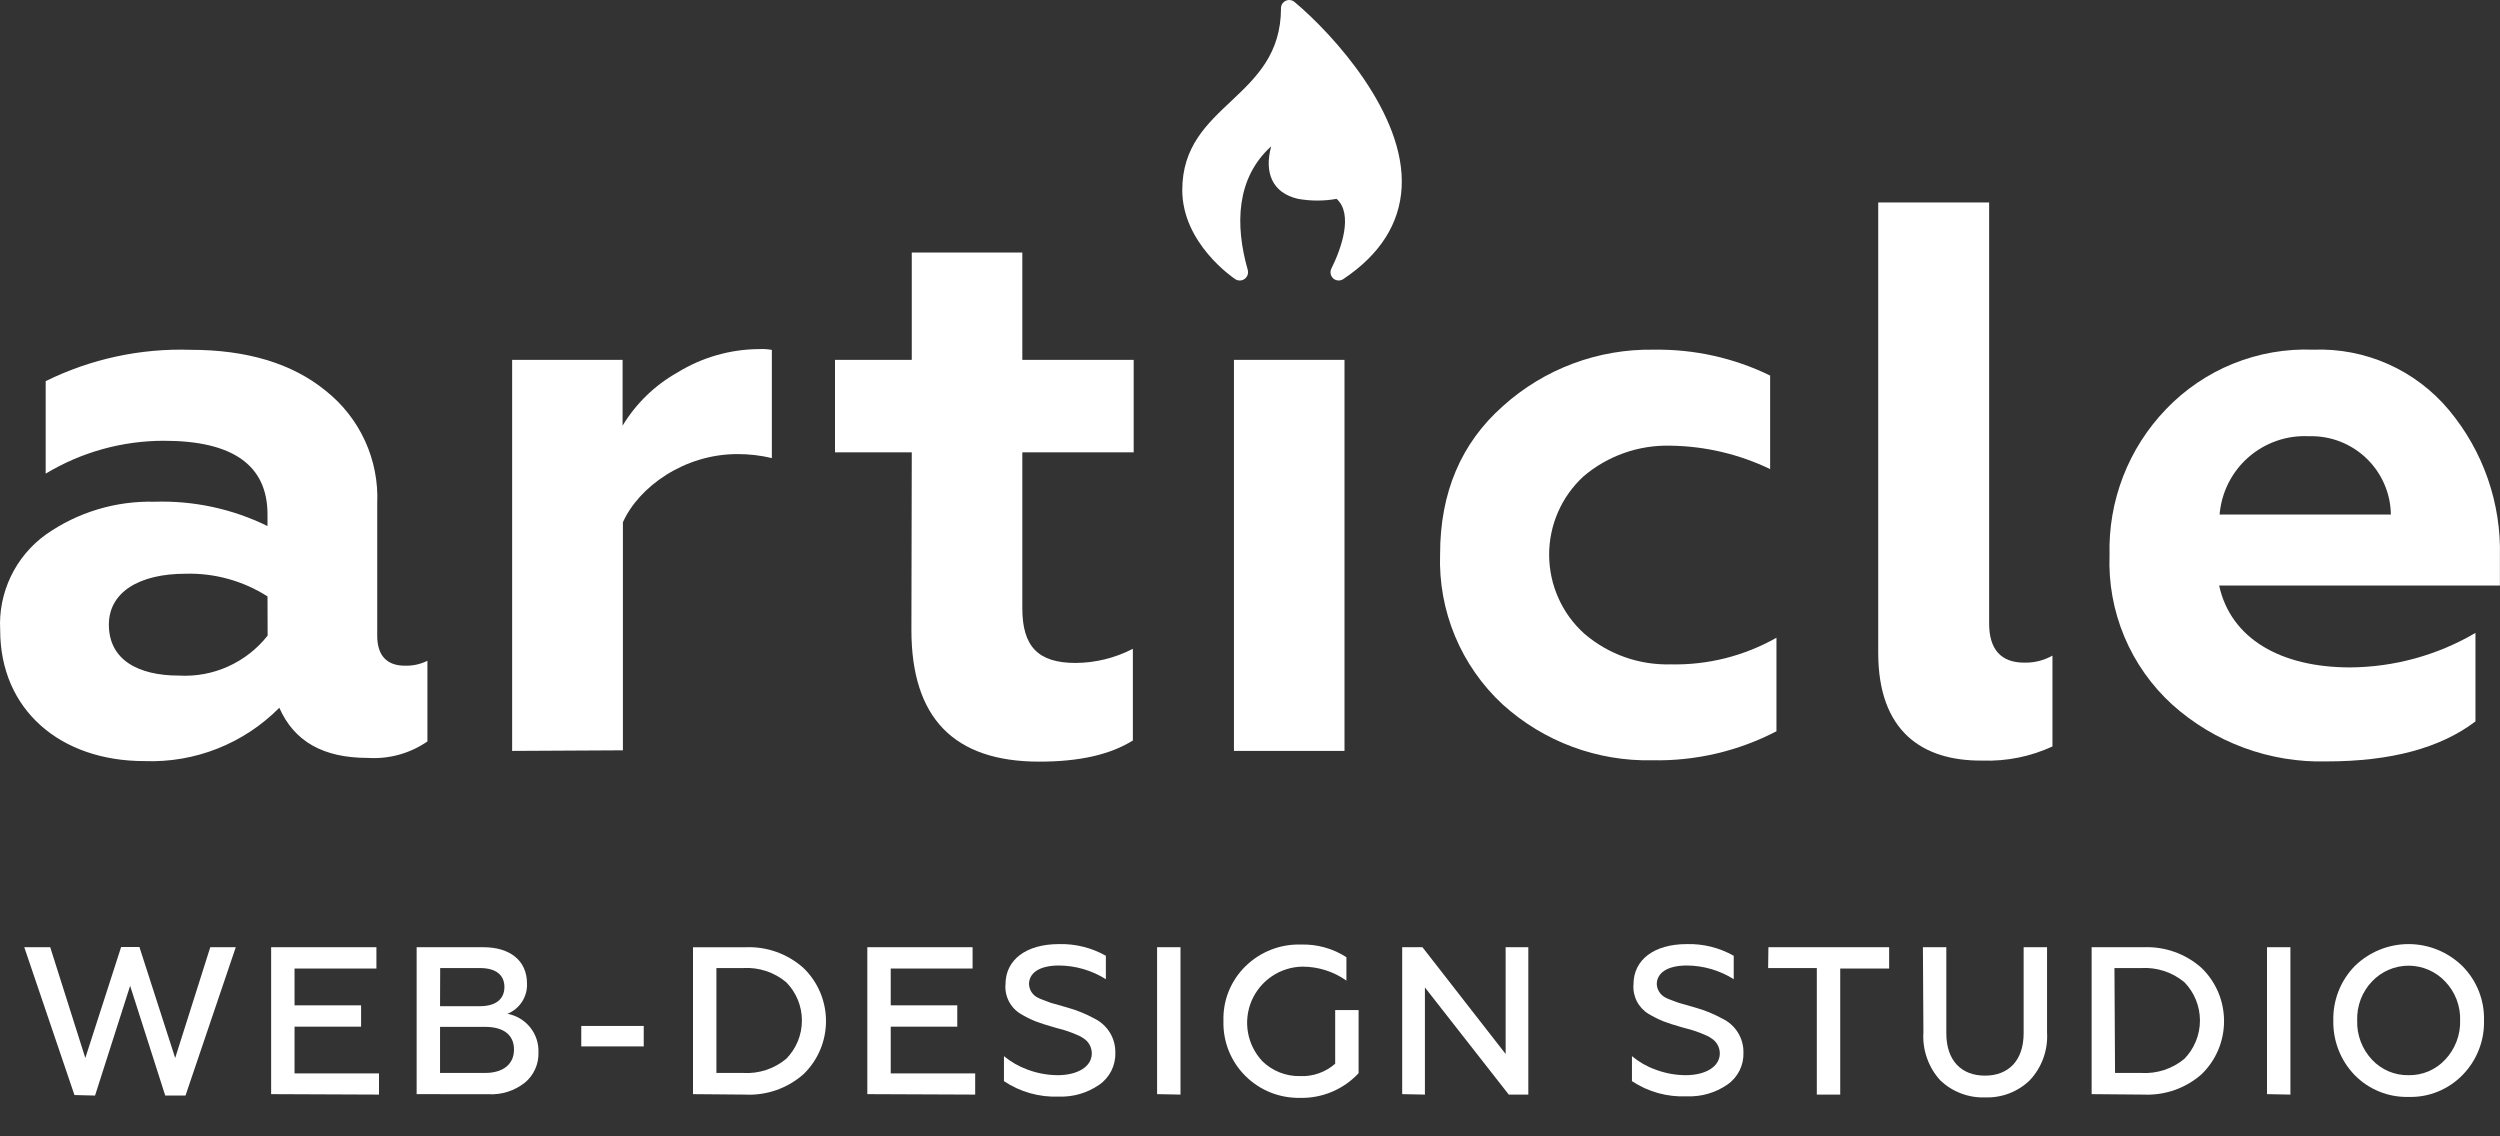 <?xml version="1.0" encoding="UTF-8"?> <svg xmlns="http://www.w3.org/2000/svg" width="55" height="25" viewBox="0 0 55 25" fill="none"><rect x="0" y="0" width="55" height="25" fill="#333333" stroke="none"/> <path d="M9.403 14.537V16.312C9.02 16.576 8.558 16.704 8.093 16.674C7.11 16.674 6.472 16.312 6.145 15.571C5.759 15.961 5.295 16.267 4.785 16.469C4.274 16.671 3.726 16.765 3.177 16.744C1.316 16.744 0.004 15.607 0.004 13.865C-0.019 13.459 0.061 13.053 0.236 12.686C0.411 12.319 0.675 12.002 1.005 11.763C1.705 11.27 2.545 11.016 3.401 11.038C4.26 11.011 5.113 11.194 5.885 11.573V11.316C5.885 10.23 5.113 9.697 3.61 9.697C2.692 9.696 1.791 9.946 1.005 10.42V8.385C1.996 7.896 3.092 7.659 4.197 7.696C5.419 7.696 6.42 7.989 7.162 8.594C7.534 8.888 7.832 9.266 8.03 9.698C8.228 10.13 8.32 10.602 8.299 11.076V13.989C8.299 14.418 8.508 14.645 8.904 14.645C9.077 14.651 9.249 14.614 9.403 14.537ZM5.885 13.121C5.348 12.778 4.72 12.605 4.083 12.622C3.054 12.622 2.395 13.034 2.395 13.742C2.395 14.513 3.033 14.863 3.939 14.863C4.311 14.884 4.682 14.815 5.021 14.661C5.36 14.508 5.657 14.276 5.888 13.983L5.885 13.121Z" fill="white"></path> <path d="M11.267 16.52V7.917H13.697V9.365C13.991 8.877 14.407 8.474 14.904 8.195C15.445 7.861 16.069 7.683 16.705 7.68C16.797 7.675 16.89 7.681 16.981 7.698V10.078C16.732 10.018 16.477 9.989 16.221 9.99C15.05 9.99 14.049 10.716 13.704 11.49V16.507L11.267 16.52Z" fill="white"></path> <path d="M20.059 9.952H18.37V7.917H20.059V5.555H22.491V7.917H24.941V9.952H22.491V13.379C22.491 14.222 22.836 14.585 23.665 14.585C24.103 14.582 24.534 14.475 24.923 14.274V16.291C24.424 16.602 23.75 16.756 22.864 16.756C20.983 16.756 20.051 15.792 20.051 13.86L20.059 9.952Z" fill="white"></path> <path d="M27.147 16.52V7.917H29.579V16.52H27.147Z" fill="white"></path> <path d="M33.062 15.501C32.608 15.081 32.249 14.568 32.011 13.997C31.773 13.427 31.661 12.811 31.682 12.193C31.682 10.832 32.148 9.746 33.062 8.936C33.973 8.114 35.163 7.67 36.39 7.693C37.274 7.68 38.148 7.874 38.943 8.262V10.32C38.259 9.991 37.512 9.815 36.753 9.805C36.053 9.786 35.371 10.026 34.838 10.479C34.598 10.7 34.406 10.968 34.276 11.267C34.146 11.566 34.079 11.889 34.081 12.215C34.083 12.541 34.153 12.863 34.286 13.16C34.419 13.458 34.613 13.724 34.856 13.942C35.383 14.394 36.059 14.635 36.753 14.616C37.568 14.635 38.373 14.432 39.082 14.03V16.088C38.241 16.525 37.304 16.745 36.356 16.726C35.142 16.754 33.963 16.316 33.062 15.501V15.501Z" fill="white"></path> <path d="M41.321 14.364V4.454H43.761V13.716C43.761 14.284 44.019 14.578 44.533 14.578C44.751 14.584 44.965 14.53 45.154 14.423V16.422C44.67 16.645 44.142 16.752 43.609 16.733C42.289 16.744 41.321 16.088 41.321 14.364Z" fill="white"></path> <path d="M47.789 15.501C47.334 15.086 46.974 14.576 46.736 14.008C46.498 13.44 46.386 12.826 46.41 12.211C46.394 11.621 46.495 11.034 46.708 10.483C46.921 9.933 47.241 9.431 47.65 9.005C48.067 8.569 48.571 8.226 49.13 8C49.69 7.774 50.29 7.669 50.893 7.693C51.459 7.671 52.022 7.78 52.539 8.01C53.056 8.24 53.514 8.586 53.876 9.02C54.63 9.923 55.029 11.069 54.998 12.244V12.882H48.821C49.078 14.055 50.183 14.683 51.701 14.683C52.672 14.677 53.624 14.415 54.46 13.924V15.871C53.688 16.458 52.597 16.751 51.184 16.751C49.934 16.784 48.719 16.336 47.789 15.501V15.501ZM52.599 11.32C52.596 11.088 52.547 10.86 52.454 10.647C52.361 10.434 52.227 10.242 52.06 10.082C51.892 9.921 51.694 9.796 51.477 9.712C51.261 9.629 51.03 9.59 50.798 9.597C50.31 9.572 49.832 9.739 49.465 10.06C49.098 10.382 48.871 10.834 48.831 11.32H52.599Z" fill="white"></path> <path d="M29.286 5.918C29.51 5.47 29.778 4.709 29.405 4.375C29.125 4.425 28.838 4.425 28.558 4.375C27.989 4.246 27.809 3.796 27.966 3.219C27.194 3.919 27.168 4.948 27.451 5.941C27.461 5.977 27.459 6.015 27.447 6.049C27.434 6.084 27.412 6.114 27.382 6.136C27.352 6.158 27.317 6.17 27.28 6.171C27.243 6.172 27.207 6.162 27.176 6.142C27.129 6.111 26.01 5.352 26.01 4.182C26.01 2.268 28.182 2.185 28.182 0.178C28.182 0.144 28.192 0.111 28.211 0.082C28.23 0.054 28.256 0.031 28.287 0.017C28.318 0.002 28.352 -0.003 28.386 0.002C28.42 0.006 28.452 0.02 28.478 0.042C29.345 0.768 30.926 2.517 30.836 4.125C30.792 4.922 30.36 5.602 29.549 6.142C29.516 6.163 29.478 6.173 29.439 6.17C29.401 6.168 29.364 6.153 29.334 6.128C29.305 6.102 29.284 6.069 29.276 6.031C29.267 5.993 29.271 5.954 29.286 5.918Z" fill="white"></path> <path d="M1.638 24.091L0.534 20.839H1.105L1.877 23.276L2.665 20.834H3.067L3.854 23.276L4.626 20.839H5.187L4.081 24.102H3.635L2.863 21.688L2.091 24.102L1.638 24.091Z" fill="white"></path> <path d="M5.965 24.071V20.839H8.281V21.308H6.48V22.118H7.944V22.586H6.48V23.615H8.338V24.081L5.965 24.071Z" fill="white"></path> <path d="M9.166 24.071V20.839H10.639C11.22 20.839 11.594 21.135 11.594 21.637C11.6 21.779 11.562 21.919 11.485 22.038C11.408 22.158 11.296 22.25 11.164 22.303C11.361 22.34 11.538 22.446 11.664 22.602C11.789 22.758 11.854 22.955 11.846 23.155C11.85 23.28 11.826 23.405 11.774 23.52C11.723 23.634 11.646 23.736 11.55 23.816C11.324 23.996 11.04 24.088 10.752 24.073L9.166 24.071ZM9.681 22.136H10.559C10.899 22.136 11.097 21.987 11.097 21.714C11.097 21.441 10.899 21.297 10.559 21.297H9.684L9.681 22.136ZM9.681 23.605H10.672C11.066 23.605 11.308 23.415 11.308 23.09C11.308 22.766 11.076 22.591 10.672 22.591H9.681V23.605Z" fill="white"></path> <path d="M12.788 23.021V22.571H14.162V23.021H12.788Z" fill="white"></path> <path d="M15.246 24.071V20.84H16.389C16.861 20.817 17.323 20.98 17.676 21.295C17.833 21.447 17.958 21.628 18.043 21.829C18.128 22.03 18.172 22.246 18.172 22.464C18.172 22.682 18.128 22.898 18.043 23.099C17.958 23.3 17.833 23.482 17.676 23.633C17.322 23.945 16.86 24.106 16.389 24.081L15.246 24.071ZM15.761 23.605H16.348C16.692 23.626 17.032 23.515 17.297 23.294C17.519 23.069 17.642 22.767 17.642 22.451C17.642 22.136 17.519 21.834 17.297 21.609C17.032 21.388 16.692 21.276 16.348 21.297H15.761V23.605Z" fill="white"></path> <path d="M19.081 24.071V20.839H21.397V21.308H19.596V22.118H21.06V22.586H19.596V23.615H21.454V24.081L19.081 24.071Z" fill="white"></path> <path d="M22.087 23.785V23.235C22.24 23.362 22.415 23.462 22.602 23.53C22.816 23.611 23.043 23.653 23.271 23.654C23.696 23.654 24.02 23.474 24.02 23.173C24.019 23.116 24.006 23.059 23.982 23.007C23.957 22.955 23.922 22.909 23.878 22.872C23.827 22.832 23.771 22.799 23.711 22.774C23.568 22.71 23.419 22.659 23.266 22.622L23.202 22.604C23.021 22.553 22.877 22.506 22.779 22.468C22.667 22.423 22.559 22.369 22.455 22.306C22.344 22.239 22.254 22.143 22.195 22.028C22.136 21.913 22.11 21.784 22.121 21.655C22.121 21.117 22.571 20.77 23.299 20.77C23.66 20.761 24.015 20.85 24.329 21.027V21.542C24.02 21.348 23.664 21.244 23.299 21.241C22.854 21.241 22.638 21.413 22.638 21.652C22.641 21.713 22.66 21.773 22.692 21.824C22.726 21.876 22.771 21.918 22.826 21.946C22.888 21.982 23.037 22.028 23.114 22.061L23.485 22.167C23.692 22.225 23.891 22.306 24.079 22.409C24.219 22.478 24.336 22.585 24.418 22.718C24.499 22.851 24.54 23.004 24.537 23.16C24.542 23.298 24.511 23.436 24.449 23.559C24.386 23.683 24.294 23.789 24.18 23.867C23.919 24.046 23.608 24.137 23.292 24.125C22.864 24.142 22.443 24.023 22.087 23.785V23.785Z" fill="white"></path> <path d="M25.456 24.071V20.839H25.971V24.081L25.456 24.071Z" fill="white"></path> <path d="M27.397 23.669C27.238 23.511 27.114 23.322 27.031 23.114C26.949 22.907 26.909 22.684 26.916 22.46C26.909 22.237 26.948 22.014 27.032 21.807C27.116 21.6 27.242 21.412 27.402 21.256C27.562 21.099 27.753 20.976 27.962 20.894C28.171 20.812 28.395 20.773 28.62 20.78C28.974 20.769 29.323 20.866 29.621 21.058V21.573C29.338 21.373 29 21.266 28.653 21.266C28.413 21.27 28.18 21.343 27.982 21.477C27.783 21.611 27.628 21.8 27.534 22.02C27.441 22.241 27.414 22.484 27.456 22.719C27.499 22.955 27.609 23.173 27.773 23.348C27.882 23.454 28.012 23.538 28.154 23.594C28.297 23.65 28.449 23.678 28.602 23.674C28.884 23.687 29.161 23.589 29.374 23.402V22.221H29.889V23.61C29.725 23.787 29.525 23.926 29.303 24.02C29.081 24.113 28.842 24.159 28.602 24.153C28.379 24.157 28.157 24.117 27.95 24.034C27.743 23.951 27.555 23.827 27.397 23.669V23.669Z" fill="white"></path> <path d="M30.848 24.071V20.839H31.294L33.124 23.188V20.839H33.623V24.081H33.193L31.348 21.724V24.081L30.848 24.071Z" fill="white"></path> <path d="M35.903 23.785V23.235C36.056 23.363 36.23 23.463 36.418 23.53C36.631 23.611 36.857 23.653 37.085 23.654C37.512 23.654 37.836 23.474 37.836 23.173C37.835 23.115 37.822 23.058 37.797 23.006C37.772 22.954 37.736 22.909 37.692 22.872C37.641 22.832 37.585 22.799 37.525 22.774C37.382 22.71 37.234 22.659 37.082 22.622L37.015 22.604C36.835 22.553 36.691 22.506 36.593 22.468C36.481 22.422 36.373 22.368 36.269 22.306C36.158 22.239 36.069 22.142 36.01 22.027C35.952 21.913 35.926 21.784 35.937 21.655C35.937 21.117 36.385 20.77 37.113 20.77C37.473 20.761 37.829 20.85 38.142 21.027V21.542C37.834 21.348 37.477 21.244 37.113 21.241C36.668 21.241 36.449 21.413 36.449 21.652C36.452 21.714 36.471 21.773 36.505 21.825C36.538 21.876 36.585 21.918 36.639 21.946C36.699 21.982 36.848 22.028 36.928 22.061L37.298 22.167C37.504 22.225 37.703 22.306 37.89 22.409C38.031 22.476 38.15 22.581 38.233 22.714C38.315 22.846 38.358 22.999 38.356 23.155C38.361 23.293 38.331 23.43 38.269 23.554C38.207 23.677 38.115 23.784 38.001 23.862C37.74 24.042 37.427 24.132 37.11 24.119C36.683 24.139 36.26 24.022 35.903 23.785V23.785Z" fill="white"></path> <path d="M38.905 20.839H41.561V21.308H40.485V24.081H39.97V21.297H38.899L38.905 20.839Z" fill="white"></path> <path d="M42.304 20.839H42.819V22.73C42.819 23.337 43.154 23.664 43.669 23.664C44.183 23.664 44.52 23.337 44.52 22.73V20.839H45.035V22.71C45.047 22.903 45.02 23.096 44.954 23.278C44.889 23.46 44.787 23.626 44.654 23.767C44.525 23.892 44.371 23.99 44.202 24.055C44.034 24.119 43.854 24.149 43.674 24.143C43.493 24.149 43.313 24.12 43.145 24.056C42.976 23.993 42.822 23.896 42.69 23.772C42.559 23.63 42.458 23.462 42.394 23.279C42.329 23.097 42.302 22.903 42.315 22.71L42.304 20.839Z" fill="white"></path> <path d="M46.016 24.071V20.839H47.161C47.629 20.82 48.086 20.983 48.435 21.295C48.592 21.447 48.716 21.629 48.801 21.829C48.886 22.03 48.929 22.246 48.929 22.464C48.929 22.682 48.886 22.898 48.801 23.099C48.716 23.3 48.592 23.481 48.435 23.633C48.085 23.942 47.628 24.102 47.161 24.081L46.016 24.071ZM46.531 23.605H47.107C47.452 23.626 47.791 23.514 48.057 23.294C48.276 23.068 48.399 22.766 48.399 22.451C48.399 22.137 48.276 21.834 48.057 21.609C47.791 21.388 47.452 21.277 47.107 21.297H46.518L46.531 23.605Z" fill="white"></path> <path d="M49.874 24.071V20.839H50.389V24.081L49.874 24.071Z" fill="white"></path> <path d="M52.988 24.132C52.768 24.138 52.549 24.098 52.345 24.015C52.141 23.933 51.956 23.809 51.802 23.651C51.648 23.492 51.528 23.304 51.447 23.097C51.367 22.891 51.328 22.671 51.333 22.45C51.328 22.23 51.367 22.011 51.447 21.806C51.528 21.601 51.648 21.414 51.802 21.256C52.118 20.945 52.544 20.77 52.988 20.77C53.432 20.77 53.858 20.945 54.175 21.256C54.33 21.413 54.452 21.599 54.534 21.805C54.615 22.01 54.654 22.229 54.648 22.45C54.654 22.672 54.615 22.892 54.533 23.099C54.452 23.305 54.33 23.493 54.175 23.651C54.021 23.809 53.836 23.933 53.632 24.016C53.428 24.099 53.209 24.139 52.988 24.132V24.132ZM52.988 23.654C53.139 23.657 53.289 23.628 53.428 23.569C53.566 23.51 53.691 23.422 53.794 23.312C54.013 23.079 54.132 22.769 54.123 22.45C54.128 22.292 54.101 22.136 54.045 21.988C53.988 21.841 53.903 21.707 53.794 21.593C53.691 21.483 53.566 21.396 53.427 21.336C53.289 21.276 53.139 21.245 52.988 21.245C52.837 21.245 52.688 21.276 52.55 21.336C52.411 21.396 52.286 21.483 52.183 21.593C52.074 21.707 51.99 21.842 51.934 21.989C51.879 22.136 51.853 22.293 51.858 22.45C51.848 22.769 51.965 23.079 52.183 23.312C52.285 23.422 52.41 23.51 52.549 23.569C52.688 23.628 52.837 23.657 52.988 23.654V23.654Z" fill="white"></path> </svg> 